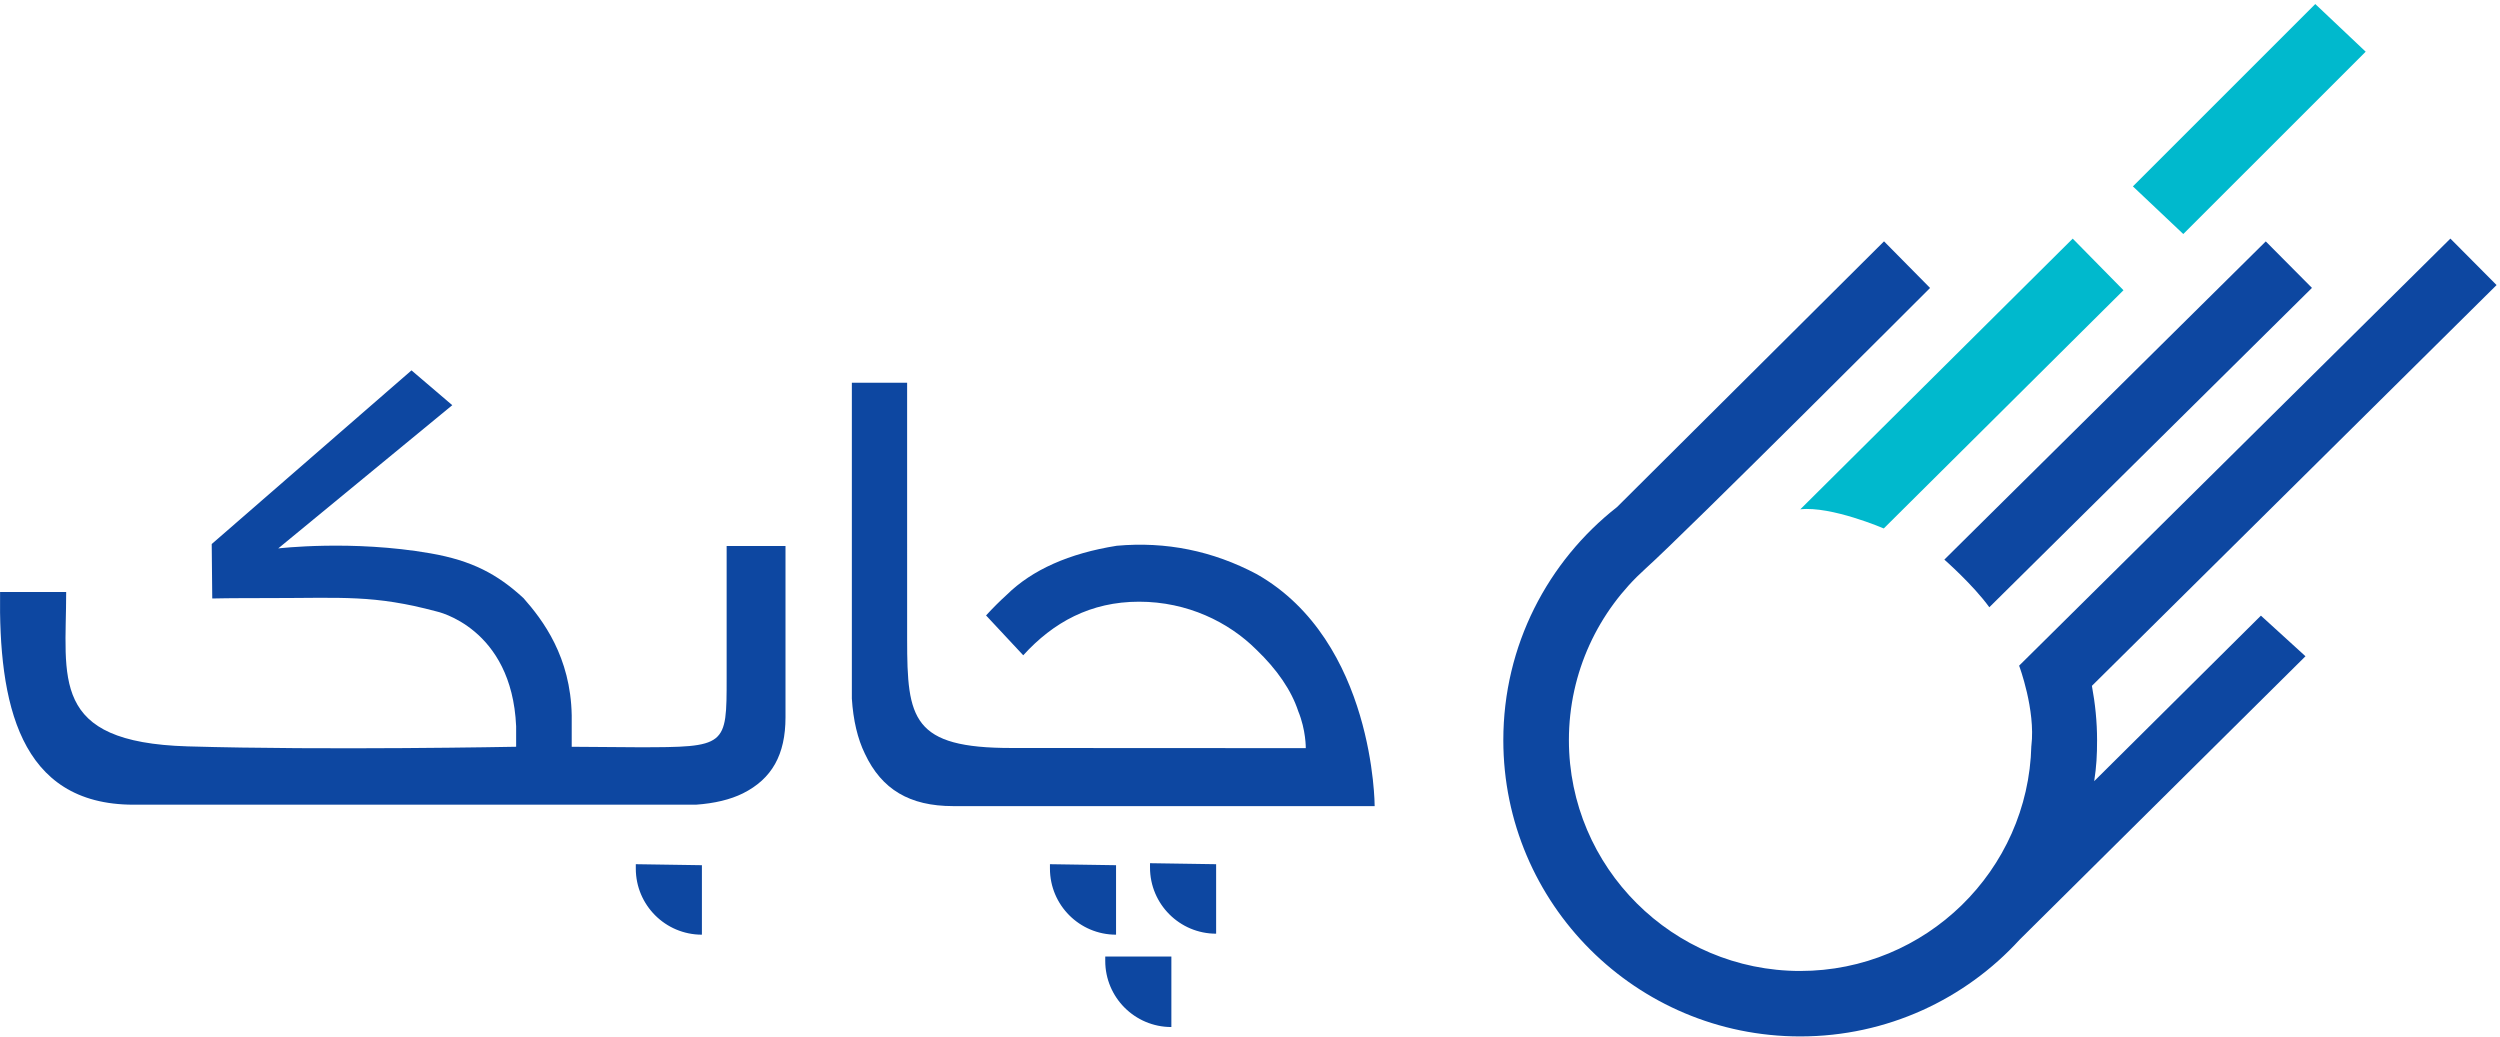 <?xml version="1.0" encoding="UTF-8"?>
<svg width="405px" height="168px" viewBox="0 0 405 168" version="1.1" xmlns="http://www.w3.org/2000/svg" xmlns:xlink="http://www.w3.org/1999/xlink">
    <!-- Generator: Sketch 52.5 (67469) - https://www.bohemiancoding.com/sketch -->
    <title>ChabokLogo (1)</title>
    <desc>Created with Sketch.</desc>
    <g id="Page-1" stroke="none" stroke-width="1" fill="none" fill-rule="evenodd">
        <g id="ChabokLogo-(1)" fill-rule="nonzero">
            <g id="Chabok-Logo-Blue-01-Copy-5" transform="translate(243, 0)">
                <g id="Group" transform="translate(0.459, 0)">
                    <path d="M85.626,120.807 C86.32,114.992 83.643,107.839 83.637,107.841 L91.826,99.734 L153.504,38.653 L160.986,46.18 L95.434,111.103 L95.429,111.108 C95.959,113.962 96.267,116.896 96.267,119.904 C96.267,122.384 96.165,124.17 95.801,126.548 L122.809,99.734 L130.028,106.313 L83.704,152.244 C74.909,161.864 62.245,167.901 48.172,167.901 C21.612,167.901 0.079,146.412 0.079,119.902 C0.079,104.57 7.291,90.927 18.505,82.14 L61.753,39.097 L69.211,46.648 C69.211,46.648 29.748,86.151 23.102,92.13 C15.49,98.978 10.703,108.892 10.703,119.901 C10.703,140.523 27.514,157.297 48.172,157.297 C68.524,157.297 85.133,141.012 85.619,120.814 L85.626,120.807 Z M78.811,98.376 C76.205,94.761 71.524,90.657 71.526,90.656 L79.095,83.159 L123.596,39.108 L131.079,46.638 L86.431,90.833 L78.811,98.376 Z" id="Combined-Shape" fill="#0D47A1"></path>
                    <polygon id="Rectangle-path" fill="#00B9CD" transform="translate(120.926, 19.284) rotate(45.008) translate(-120.926, -19.284) " points="115.31 -1.447 126.541 -1.764 126.541 40.015 115.31 40.332"></polygon>
                    <path d="M61.713,85.608 L69.84,77.534 L100.545,47.018 L92.32,38.658 L57.845,72.914 L48.191,82.508 C53.215,81.958 61.713,85.608 61.713,85.608 Z" id="Shape" fill="#00B9CD"></path>
                </g>
            </g>
            <g id="Layer_1_1_" transform="translate(0, 60)" fill="#0D47A1">
                <path d="M117.716,49.866 L117.716,28.454 L127.251,28.454 L127.251,56.199 C127.251,62.258 125.053,66.175 120.345,68.528 C118.311,69.535 115.755,70.148 112.742,70.36 C112.742,70.36 40.248,70.36 21.636,70.36 C3.02,70.36 -0.229,53.773 0.012,35.903 L10.721,35.903 C10.721,49.866 7.938,60.252 30.401,60.913 C52.863,61.575 83.615,60.974 83.615,60.974 L83.615,57.662 C82.915,41.609 70.711,39.05 70.711,39.05 C60.506,36.329 55.625,36.889 43.505,36.889 C42.246,36.889 36.951,36.889 34.385,36.956 L34.298,28.135 L66.662,0 L73.268,5.64 C54.47,21.109 45.072,28.844 45.072,28.844 C45.072,28.844 57.035,27.422 69.741,29.642 C76.422,30.81 80.563,32.983 84.812,36.903 C87.948,40.456 92.447,46.405 92.617,55.88 L92.617,60.978 L103.372,61.056 C117.716,61.056 117.716,60.913 117.716,49.866 Z" id="Shape"></path>
                <path d="M140.115,62.108 C138.927,59.68 138.222,56.669 138,53.171 L138,2 L146.954,2 L146.956,43.652 C146.956,56.473 147.78,61.199 163.937,61.175 C195.671,61.191 211.537,61.199 211.537,61.199 C211.537,61.199 211.575,58.272 210.316,55.22 C209.214,51.857 206.904,48.469 203.488,45.204 C199.045,40.79 192.38,37.476 184.529,37.476 C176.677,37.476 170.632,40.803 165.765,46.156 L159.74,39.7 C160.866,38.475 161.979,37.366 163.079,36.37 C167.188,32.318 173.188,29.641 180.92,28.412 C188.887,27.699 196.459,29.226 203.605,33.018 C222.695,43.873 222.695,70.59 222.695,70.59 L154.398,70.59 C147.376,70.584 142.843,67.91 140.115,62.108 Z" id="Shape"></path>
                <path d="M170.091,80 L170.091,80.71 C170.091,86.625 174.886,91.419 180.8,91.419 L180.8,80.163 L170.091,80 Z M103,80 L103,80.71 C103,86.625 107.795,91.419 113.709,91.419 L113.709,80.163 L103,80 Z M179.05,94.955 L179.05,95.667 C179.05,101.583 183.846,106.379 189.762,106.379 L189.762,94.955 L179.05,94.955 Z M186.301,79.838 L186.301,80.545 C186.301,86.462 191.097,91.258 197.013,91.258 L197.013,80.001 L186.301,79.838 Z" id="Shape"></path>
            </g>
        </g>
    </g>
</svg>
